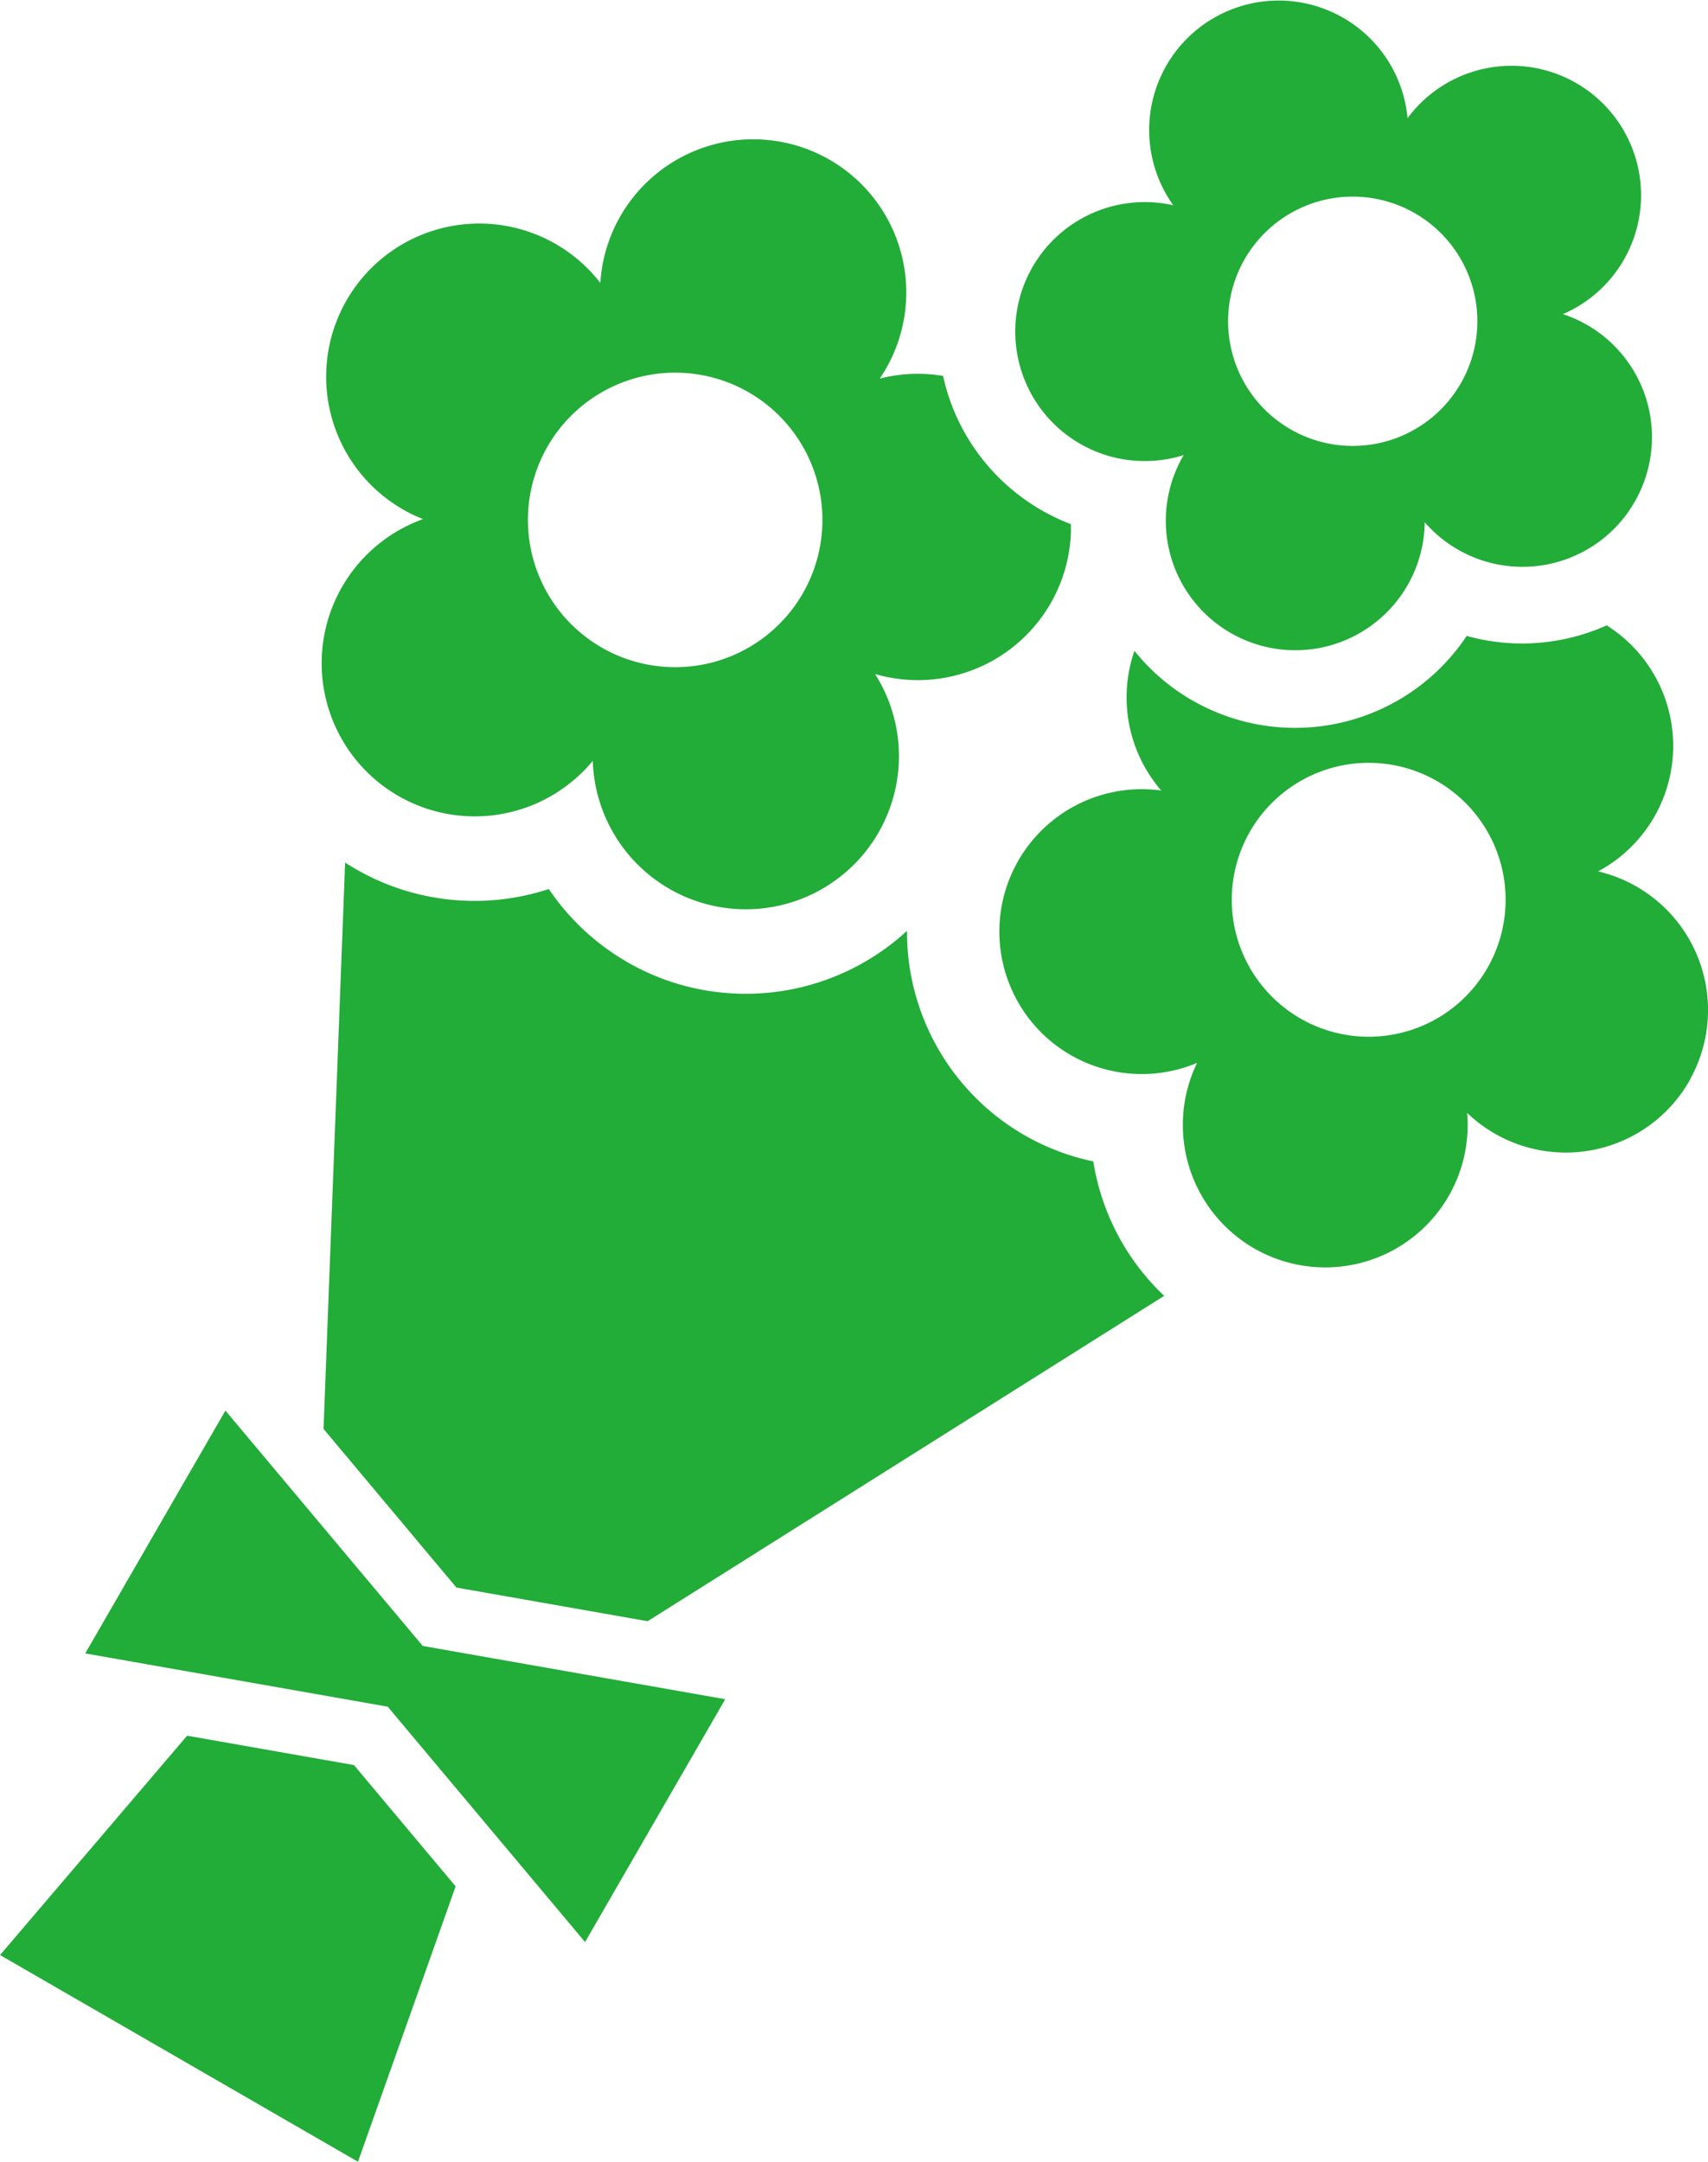 <svg xmlns="http://www.w3.org/2000/svg" width="39.578" height="50.084" viewBox="0 0 39.578 50.084"><defs><style>.a{fill:#22ac38;}</style></defs><g transform="translate(-174.781 -115)"><path class="a" d="M456.662,126.792a3,3,0,0,0-1.56-4.514,3,3,0,1,0-3.6-4.54,3,3,0,1,0-5.429,2.018,3,3,0,1,0,.242,5.787A3,3,0,1,0,451.9,127.1a3,3,0,0,0,4.765-.31Zm-8.694-2.555a2.888,2.888,0,1,1,4.057.47A2.888,2.888,0,0,1,447.968,124.237Z" transform="translate(-244.105)"/><g transform="translate(174.781 134.982)"><path class="a" d="M263.142,359.215l4.431.78,11.971-7.539c-.074-.069-.146-.14-.216-.214h0a5.457,5.457,0,0,1-1.428-2.9A5.429,5.429,0,0,1,273.583,344a5.516,5.516,0,0,1-5.518,1.163h0a5.526,5.526,0,0,1-2.782-2.132,5.509,5.509,0,0,1-4.72-.613l-.5,13.122Z" transform="translate(-252.566 -342.416)"/><path class="a" d="M182.983,573.345l-3.866-.681-4.335,5.082,8.294,4.789,2.263-6.38Z" transform="translate(-174.781 -552.433)"/></g><path class="a" d="M212.069,493.626l-7.009-1.234-4.573-5.453-3.248,5.626,7.009,1.234,4.573,5.453Z" transform="translate(-20.483 -339.258)"/><path class="a" d="M454.332,290.384a3.3,3.3,0,0,0-2.148-4.787,3.3,3.3,0,0,0,.2-5.7,4.823,4.823,0,0,1-1.012.324,4.754,4.754,0,0,1-2.232-.08,4.777,4.777,0,0,1-7.7.346,3.3,3.3,0,0,0,.621,3.236,3.3,3.3,0,1,0,.831,6.31,3.3,3.3,0,1,0,6.258,1.159,3.3,3.3,0,0,0,5.185-.806Zm-5.279-1.828a3.173,3.173,0,1,1,.117-4.486A3.173,3.173,0,0,1,449.052,288.556Z" transform="translate(-240.372 -150.408)"/><path class="a" d="M276.949,160.766c0-.041,0-.081,0-.121a4.787,4.787,0,0,1-2.042-1.495,4.738,4.738,0,0,1-.92-1.94,3.588,3.588,0,0,0-.528-.048,3.548,3.548,0,0,0-.94.111,3.548,3.548,0,1,0-6.474-2.217,3.548,3.548,0,1,0-4.109,5.472,3.548,3.548,0,1,0,3.934,5.6,3.548,3.548,0,1,0,6.541-2.011,3.548,3.548,0,0,0,4.54-3.35Zm-10.275,3.009a3.412,3.412,0,1,1,4.333-2.122A3.412,3.412,0,0,1,266.675,163.775Z" transform="translate(-77.353 -33.501)"/></g></svg>
